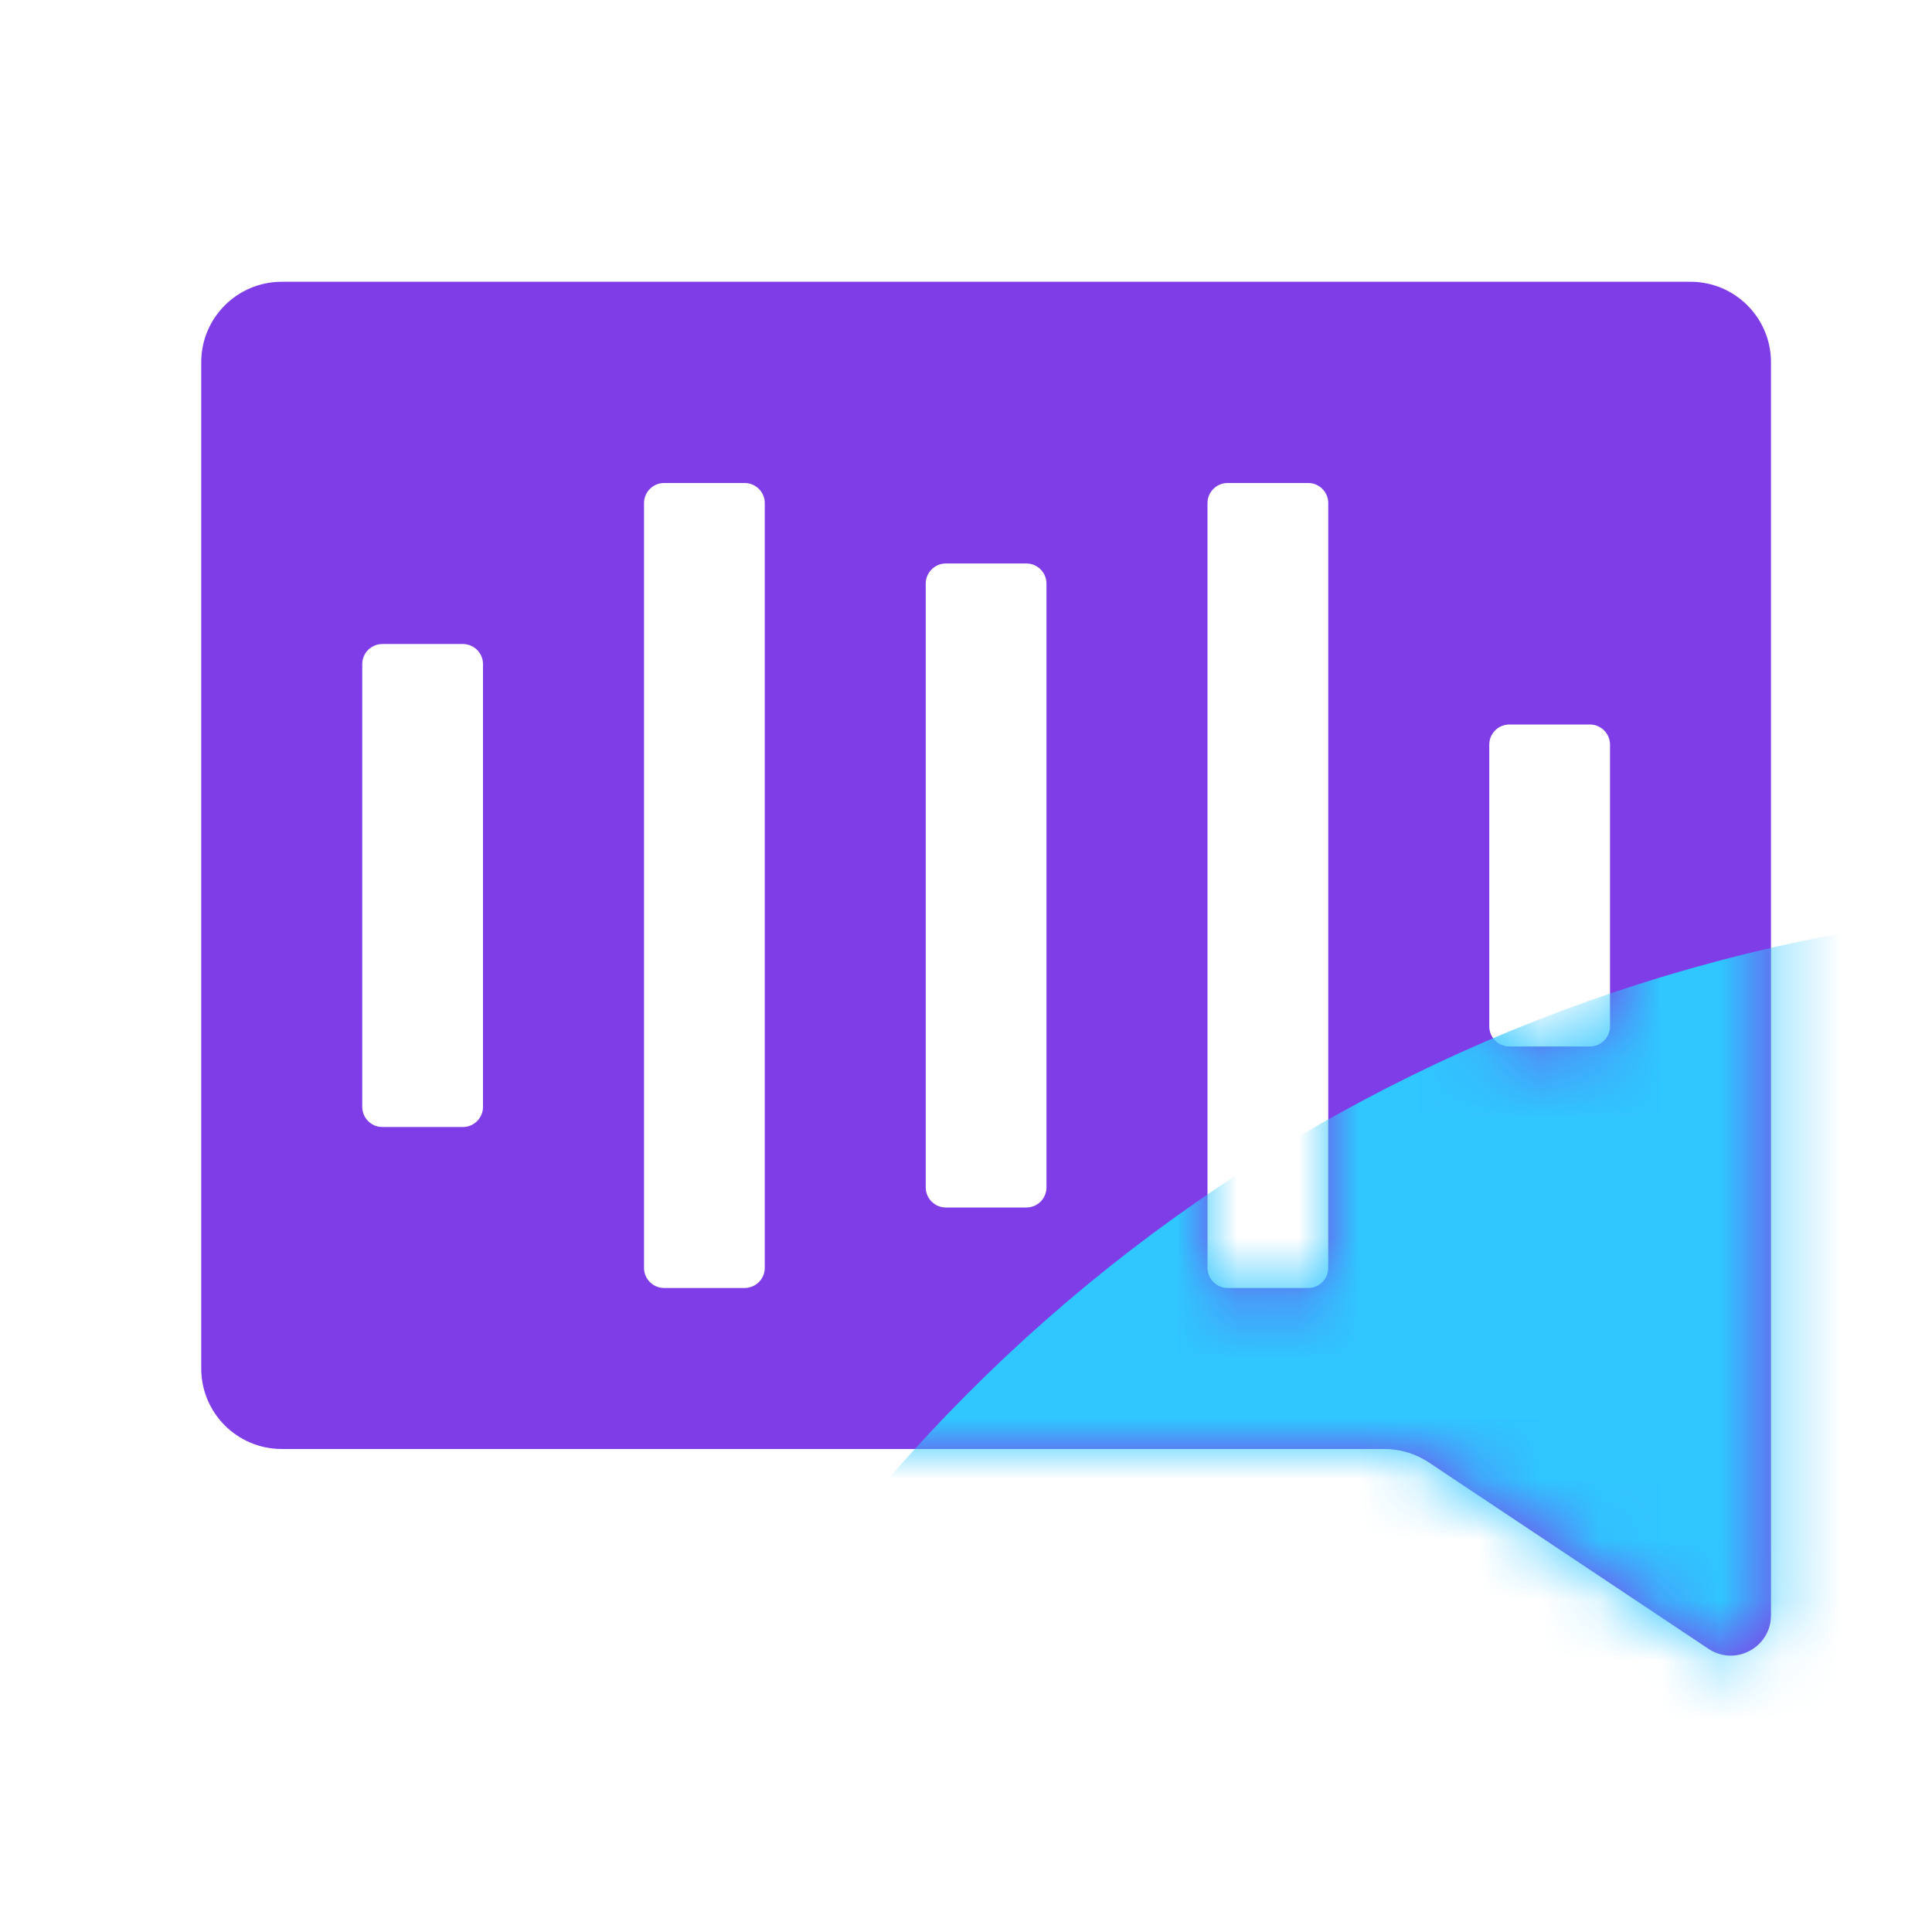 <svg xmlns="http://www.w3.org/2000/svg" fill="none" viewBox="0 0 32 32" height="32" width="32">
<path fill="#7F3DE7" d="M4.667 4.667C3.93 4.667 3.333 5.264 3.333 6V22.667C3.333 23.403 3.93 24 4.667 24H22.93C23.193 24 23.45 24.078 23.669 24.224L28.297 27.309C28.74 27.605 29.333 27.287 29.333 26.754V6C29.333 5.264 28.736 4.667 28 4.667H4.667ZM10.667 8.333C10.667 8.149 10.816 8 11 8H12.333C12.517 8 12.667 8.149 12.667 8.333V21C12.667 21.184 12.517 21.333 12.333 21.333H11C10.816 21.333 10.667 21.184 10.667 21V8.333ZM6 11C6 10.816 6.149 10.667 6.333 10.667H7.667C7.851 10.667 8 10.816 8 11V18.333C8 18.517 7.851 18.667 7.667 18.667H6.333C6.149 18.667 6 18.517 6 18.333V11ZM15.333 9.667C15.333 9.483 15.482 9.333 15.667 9.333H17C17.184 9.333 17.333 9.483 17.333 9.667V19.667C17.333 19.851 17.184 20 17 20H15.667C15.482 20 15.333 19.851 15.333 19.667V9.667ZM20 8.333C20 8.149 20.149 8 20.333 8H21.667C21.851 8 22 8.149 22 8.333V21C22 21.184 21.851 21.333 21.667 21.333H20.333C20.149 21.333 20 21.184 20 21V8.333ZM24.667 12.333C24.667 12.149 24.816 12 25 12H26.333C26.517 12 26.667 12.149 26.667 12.333V17C26.667 17.184 26.517 17.333 26.333 17.333H25C24.816 17.333 24.667 17.184 24.667 17V12.333Z" clip-rule="evenodd" fill-rule="evenodd"></path>
<mask height="32" width="32" y="0" x="0" maskUnits="userSpaceOnUse" style="mask-type:alpha" id="mask0_7334_56004">
<path fill="#232833" d="M4.667 4.667C3.93 4.667 3.333 5.264 3.333 6V22.667C3.333 23.403 3.93 24 4.667 24H22.93C23.193 24 23.45 24.078 23.669 24.224L28.297 27.309C28.74 27.605 29.333 27.287 29.333 26.754V6C29.333 5.264 28.736 4.667 28 4.667H4.667ZM10.667 8.333C10.667 8.149 10.816 8 11 8H12.333C12.517 8 12.667 8.149 12.667 8.333V21C12.667 21.184 12.517 21.333 12.333 21.333H11C10.816 21.333 10.667 21.184 10.667 21V8.333ZM6 11C6 10.816 6.149 10.667 6.333 10.667H7.667C7.851 10.667 8 10.816 8 11V18.333C8 18.517 7.851 18.667 7.667 18.667H6.333C6.149 18.667 6 18.517 6 18.333V11ZM15.333 9.667C15.333 9.483 15.482 9.333 15.667 9.333H17C17.184 9.333 17.333 9.483 17.333 9.667V19.667C17.333 19.851 17.184 20 17 20H15.667C15.482 20 15.333 19.851 15.333 19.667V9.667ZM20 8.333C20 8.149 20.149 8 20.333 8H21.667C21.851 8 22 8.149 22 8.333V21C22 21.184 21.851 21.333 21.667 21.333H20.333C20.149 21.333 20 21.184 20 21V8.333ZM24.667 12.333C24.667 12.149 24.816 12 25 12H26.333C26.517 12 26.667 12.149 26.667 12.333V17C26.667 17.184 26.517 17.333 26.333 17.333H25C24.816 17.333 24.667 17.184 24.667 17V12.333Z" clip-rule="evenodd" fill-rule="evenodd"></path>
</mask>
<g mask="url(#mask0_7334_56004)">
<g filter="url(#filter0_f_7334_56004)">
<circle fill="#30C6FF" r="27.5" cy="42.5" cx="35.5"></circle>
</g>
</g>
<defs>
<filter color-interpolation-filters="sRGB" filterUnits="userSpaceOnUse" height="93" width="93" y="-4" x="-11" id="filter0_f_7334_56004">
<feFlood result="BackgroundImageFix" flood-opacity="0"></feFlood>
<feBlend result="shape" in2="BackgroundImageFix" in="SourceGraphic" mode="normal"></feBlend>
<feGaussianBlur result="effect1_foregroundBlur_7334_56004" stdDeviation="9.5"></feGaussianBlur>
</filter>
</defs>
</svg>
